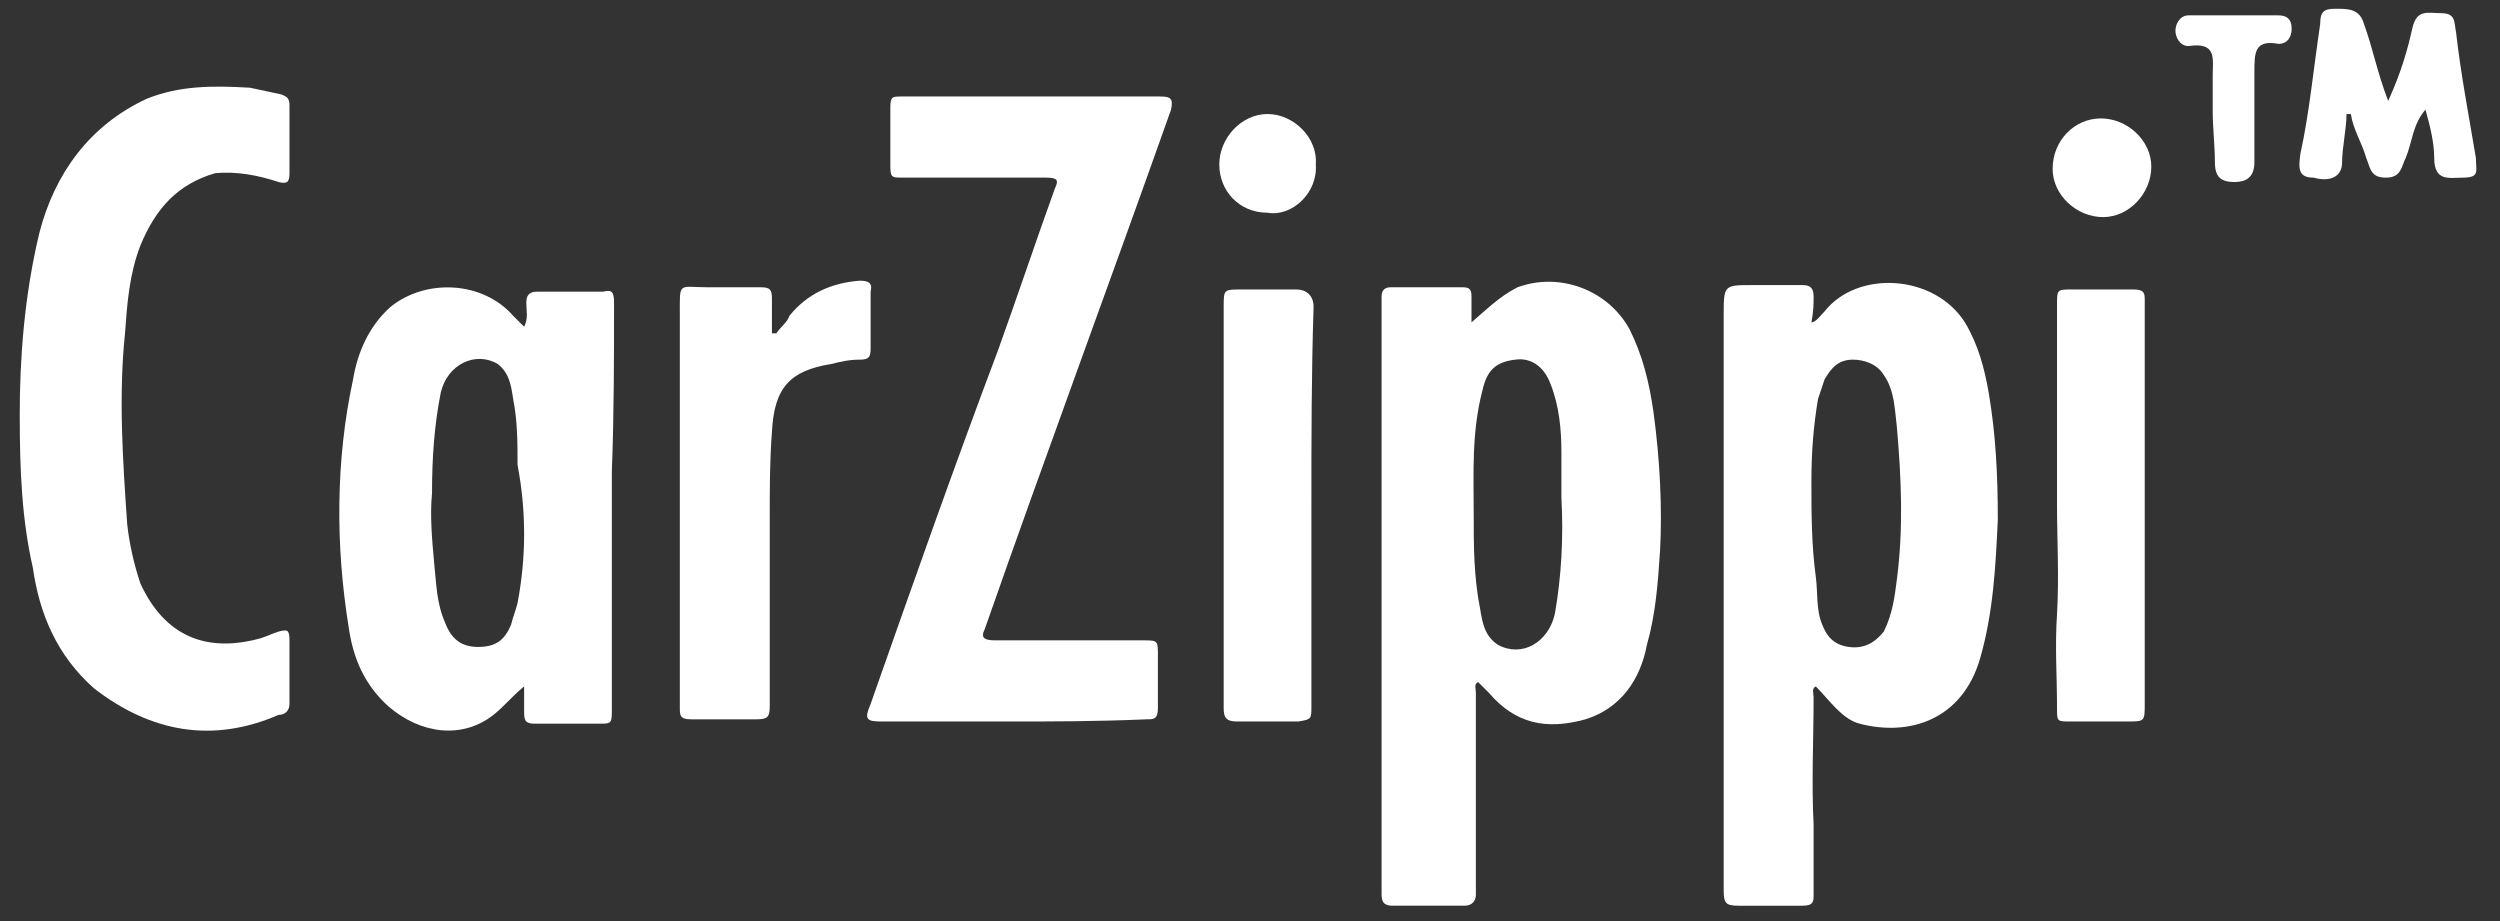 <?xml version="1.0" encoding="utf-8"?>
<!-- Generator: Adobe Illustrator 26.4.1, SVG Export Plug-In . SVG Version: 6.00 Build 0)  -->
<svg version="1.1" id="Layer_1" xmlns="http://www.w3.org/2000/svg" xmlns:xlink="http://www.w3.org/1999/xlink" x="0px" y="0px"
	 viewBox="0 0 114 42" style="enable-background:new 0 0 114 42;" xml:space="preserve">
<rect x="0" y="0" width="114" height="42" fill="#333333" stroke="none"/>
<style type="text/css">
	.st0{fill:#FFFFFF;}
</style>
<g>
	<path class="st0" d="M46,32.9c-1.9,0-3.8,0-5.8,0c-0.7,0-0.8-0.1-0.5-0.8c1.9-5.4,3.8-10.8,5.8-16.1c0.9-2.5,1.7-4.9,2.6-7.4
		c0.2-0.4,0.1-0.5-0.4-0.5c-2.2,0-4.3,0-6.5,0c-0.6,0-0.6,0-0.6-0.7c0-0.8,0-1.6,0-2.5c0-0.5,0.1-0.5,0.5-0.5c3.9,0,7.9,0,11.8,0
		c0.5,0,0.6,0.1,0.5,0.6c-2.8,7.9-5.7,15.7-8.5,23.7c-0.2,0.4,0,0.5,0.5,0.5c2.2,0,4.4,0,6.7,0c0.7,0,0.7,0,0.7,0.7
		c0,0.8,0,1.6,0,2.4c0,0.5-0.2,0.5-0.5,0.5C50,32.9,48,32.9,46,32.9L46,32.9z"/>
	<path class="st0" d="M0.9,18.9c0-2.5,0.2-5.4,0.9-8.3c0.7-2.7,2.3-4.9,4.9-6.1c1.5-0.6,3-0.6,4.7-0.5c0.5,0.1,0.9,0.2,1.4,0.3
		c0.3,0.1,0.4,0.2,0.4,0.5c0,1,0,2,0,3.1c0,0.4-0.1,0.5-0.5,0.4c-0.9-0.3-1.9-0.5-2.9-0.4c-1.7,0.5-2.7,1.6-3.4,3.3
		c-0.5,1.3-0.6,2.6-0.7,4c-0.3,2.9-0.1,5.8,0.1,8.7c0.1,0.9,0.3,1.8,0.6,2.7c1.1,2.4,3,3.2,5.5,2.5c0.3-0.1,0.5-0.2,0.8-0.3
		c0.4-0.1,0.5-0.1,0.5,0.4c0,1,0,1.9,0,2.9c0,0.3-0.2,0.5-0.5,0.5c-3,1.3-5.8,0.8-8.4-1.2c-1.7-1.5-2.5-3.4-2.8-5.5
		C1,23.7,0.9,21.5,0.9,18.9z"/>
	<path class="st0" d="M35.4,15.2c0.2-0.3,0.5-0.5,0.6-0.8c0.8-1,1.9-1.5,3.2-1.6c0.4,0,0.6,0.1,0.5,0.5c0,0.8,0,1.7,0,2.6
		c0,0.4-0.1,0.5-0.5,0.5c-0.5,0-0.9,0.1-1.3,0.2c-1.9,0.3-2.6,1.1-2.7,3.1c-0.1,1.3-0.1,2.6-0.1,3.9c0,2.8,0,5.8,0,8.6
		c0,0.5-0.1,0.6-0.6,0.6c-1,0-2,0-3,0c-0.5,0-0.5-0.2-0.5-0.5c0-1.8,0-3.6,0-5.4c0-1.5,0-2.8,0-4.3c0-2.7,0-5.5,0-8.2
		c0-1.6-0.1-1.3,1.3-1.3c0.8,0,1.6,0,2.4,0c0.4,0,0.5,0.1,0.5,0.5c0,0.5,0,1,0,1.6C35.4,15.2,35.4,15.2,35.4,15.2L35.4,15.2z"/>
	<path class="st0" d="M59.8,23.1c0,3,0,6.1,0,9.1c0,0.6,0,0.6-0.6,0.7c-0.9,0-1.9,0-2.8,0c-0.5,0-0.6-0.2-0.6-0.6c0-0.1,0-0.2,0-0.3
		c0-6,0-12.1,0-18c0-0.8,0-0.8,0.8-0.8s1.6,0,2.5,0c0.5,0,0.8,0.3,0.8,0.8C59.8,17,59.8,20.1,59.8,23.1L59.8,23.1z"/>
	<path class="st0" d="M93.8,23c0-3,0-6.1,0-9.1c0-0.7,0-0.7,0.7-0.7c0.9,0,1.9,0,2.8,0c0.5,0,0.5,0.2,0.5,0.5c0,0.5,0,0.8,0,1.3
		c0,5.7,0,11.4,0,17.1c0,0.8,0,0.8-0.8,0.8c-0.8,0-1.7,0-2.6,0c-0.6,0-0.6,0-0.6-0.6c0-1.5-0.1-2.8,0-4.3
		C93.9,26.3,93.8,24.6,93.8,23L93.8,23L93.8,23z"/>
	<path class="st0" d="M57.8,9.7c-1.3,0-2.2-1-2.2-2.2s1-2.3,2.2-2.3c1.2,0,2.3,1.1,2.2,2.3C60.1,8.8,58.9,9.9,57.8,9.7L57.8,9.7z"/>
	<path class="st0" d="M95.8,5.4c1.2,0,2.3,1,2.3,2.2s-1,2.3-2.2,2.3s-2.3-1-2.3-2.2C93.6,6.4,94.6,5.4,95.8,5.4z"/>
	<path class="st0" d="M107,5.2c0,0.7-0.2,1.5-0.2,2.2s-0.6,0.9-1.3,0.7c-0.7,0-0.7-0.4-0.6-1.1c0.4-1.8,0.6-3.9,0.9-5.9
		c0-0.6,0.2-0.7,0.7-0.7c0.6,0,1.1,0,1.3,0.7c0.4,1.1,0.6,2.2,1.1,3.5c0.6-1.3,0.9-2.4,1.1-3.3s0.7-0.7,1.3-0.7
		c0.7,0,0.6,0.4,0.7,0.9c0.2,1.8,0.6,3.9,0.9,5.7c0,0.6,0.2,0.9-0.6,0.9c-0.6,0-1.3,0.2-1.3-0.9c0-0.7-0.2-1.5-0.4-2.2
		c-0.6,0.7-0.6,1.5-0.9,2.2c-0.2,0.4-0.2,0.9-0.9,0.9s-0.7-0.4-0.9-0.9c-0.2-0.7-0.6-1.3-0.7-2C107.2,5.2,107.2,5.2,107,5.2L107,5.2
		z"/>
	<path class="st0" d="M100.9,5.1c0-0.6,0-1.1,0-1.7c0-0.7,0.2-1.5-1.1-1.3c-0.4,0-0.6-0.4-0.6-0.7s0.2-0.7,0.6-0.7
		c1.3,0,2.8,0,4.1,0c0.4,0,0.6,0.2,0.6,0.6s-0.2,0.7-0.6,0.7c-1.1-0.2-1.1,0.4-1.1,1.3c0,1.3,0,2.8,0,4.1c0,0.7-0.4,0.9-0.9,0.9
		c-0.6,0-0.9-0.2-0.9-0.9S100.9,5.8,100.9,5.1L100.9,5.1L100.9,5.1z"/>
	<path class="st0" d="M90.7,18c-0.2-1.2-0.5-2.3-1.1-3.3c-1.4-2.2-4.9-2.4-6.4-0.5c-0.2,0.2-0.4,0.5-0.6,0.5
		c0.1-0.5,0.1-0.8,0.1-1.2c0-0.4-0.2-0.5-0.5-0.5c-0.7,0-1.6,0-2.3,0c-1.3,0-1.3,0-1.3,1.4c0,6.9,0,13.7,0,20.6c0,1.8,0,3.7,0,5.6
		c0,0.6,0.1,0.7,0.7,0.7c1,0,1.9,0,2.9,0c0.5,0,0.5-0.2,0.5-0.5c0-1.1,0-2.1,0-3.2c-0.1-1.9,0-3.9,0-5.8c0-0.2-0.1-0.4,0.1-0.5
		c0.6,0.6,1.2,1.5,2,1.7c2.3,0.6,4.7-0.2,5.5-3c0.6-2.1,0.7-4.2,0.8-6.3C91.1,21.6,91,19.8,90.7,18L90.7,18z M86.5,26.4
		c-0.1,0.8-0.2,1.6-0.6,2.4c-0.4,0.5-0.9,0.8-1.6,0.7s-1-0.5-1.2-1c-0.3-0.7-0.2-1.5-0.3-2.2c-0.2-1.5-0.2-2.9-0.2-4.4
		c0-1.3,0.1-2.5,0.3-3.7c0.1-0.3,0.2-0.6,0.3-0.9c0.3-0.5,0.6-0.9,1.3-0.9c0.5,0,1.1,0.2,1.4,0.7c0.5,0.7,0.5,1.6,0.6,2.4
		C86.7,21.8,86.8,24.1,86.5,26.4L86.5,26.4z"/>
	<path class="st0" d="M75.4,18.8c-0.2-1.4-0.5-2.6-1.1-3.8c-1-1.8-3.2-2.6-5.1-1.9c-0.8,0.4-1.4,1-2.1,1.6c0-0.4,0-0.7,0-1.2
		c0-0.3-0.1-0.4-0.4-0.4c-1.1,0-2.2,0-3.3,0c-0.3,0-0.4,0.2-0.4,0.4c0,0.2,0,0.4,0,0.5c0,5.9,0,11.8,0,17.7c0,3,0,6,0,9
		c0,0.3,0,0.6,0.5,0.6c1.1,0,2.2,0,3.3,0c0.3,0,0.5-0.2,0.5-0.5c0-0.5,0-0.8,0-1.3c0-2.6,0-5.2,0-7.9c0-0.2-0.1-0.4,0.1-0.5
		c0.2,0.2,0.3,0.3,0.5,0.5c1.2,1.4,2.6,1.7,4.4,1.2c1.6-0.5,2.5-1.8,2.8-3.4c0.4-1.4,0.5-2.8,0.6-4.3C75.8,23.2,75.7,21,75.4,18.8
		L75.4,18.8z M70.9,28c-0.3,1.3-1.5,2-2.6,1.4c-0.6-0.4-0.7-1-0.8-1.6c-0.3-1.5-0.3-2.9-0.3-4.4c0-1.8-0.1-3.7,0.4-5.6
		c0.2-0.9,0.6-1.3,1.5-1.4c0.7-0.1,1.3,0.3,1.6,1.1c0.4,1,0.5,2.1,0.5,3.1c0,0.7,0,1.5,0,2.1C71.3,24.5,71.2,26.3,70.9,28L70.9,28z"
		/>
	<path class="st0" d="M28,13.8c0-0.5-0.1-0.6-0.5-0.5c-1,0-2,0-3,0c-0.4,0-0.5,0.2-0.5,0.5c0,0.4,0.1,0.7-0.1,1.1
		c-0.2-0.2-0.4-0.4-0.5-0.5c-1.4-1.6-4-1.7-5.6-0.4c-1,0.9-1.5,2.1-1.7,3.3c-0.8,3.7-0.8,7.6-0.2,11.3c0.2,1.4,0.7,2.6,1.8,3.6
		c1.5,1.3,3.4,1.5,4.8,0.4c0.5-0.4,0.8-0.8,1.4-1.3c0,0.5,0,0.8,0,1.2c0,0.4,0.1,0.5,0.5,0.5c1,0,1.9,0,2.9,0c0.6,0,0.6,0,0.6-0.7
		c0-3.6,0-7.2,0-10.8C28,18.9,28,16.3,28,13.8L28,13.8z M23.6,27.5c-0.1,0.4-0.2,0.6-0.3,1c-0.3,0.7-0.7,1-1.5,1
		c-0.7,0-1.2-0.3-1.5-1.1c-0.4-0.9-0.4-1.8-0.5-2.7c-0.1-1.1-0.2-2.2-0.1-3.2c0-1.6,0.1-3.1,0.4-4.6c0.3-1.3,1.6-1.9,2.6-1.3
		c0.5,0.4,0.6,0.9,0.7,1.6c0.2,1,0.2,2,0.2,3C24,23.3,24,25.4,23.6,27.5L23.6,27.5z"/>
</g>
</svg>
